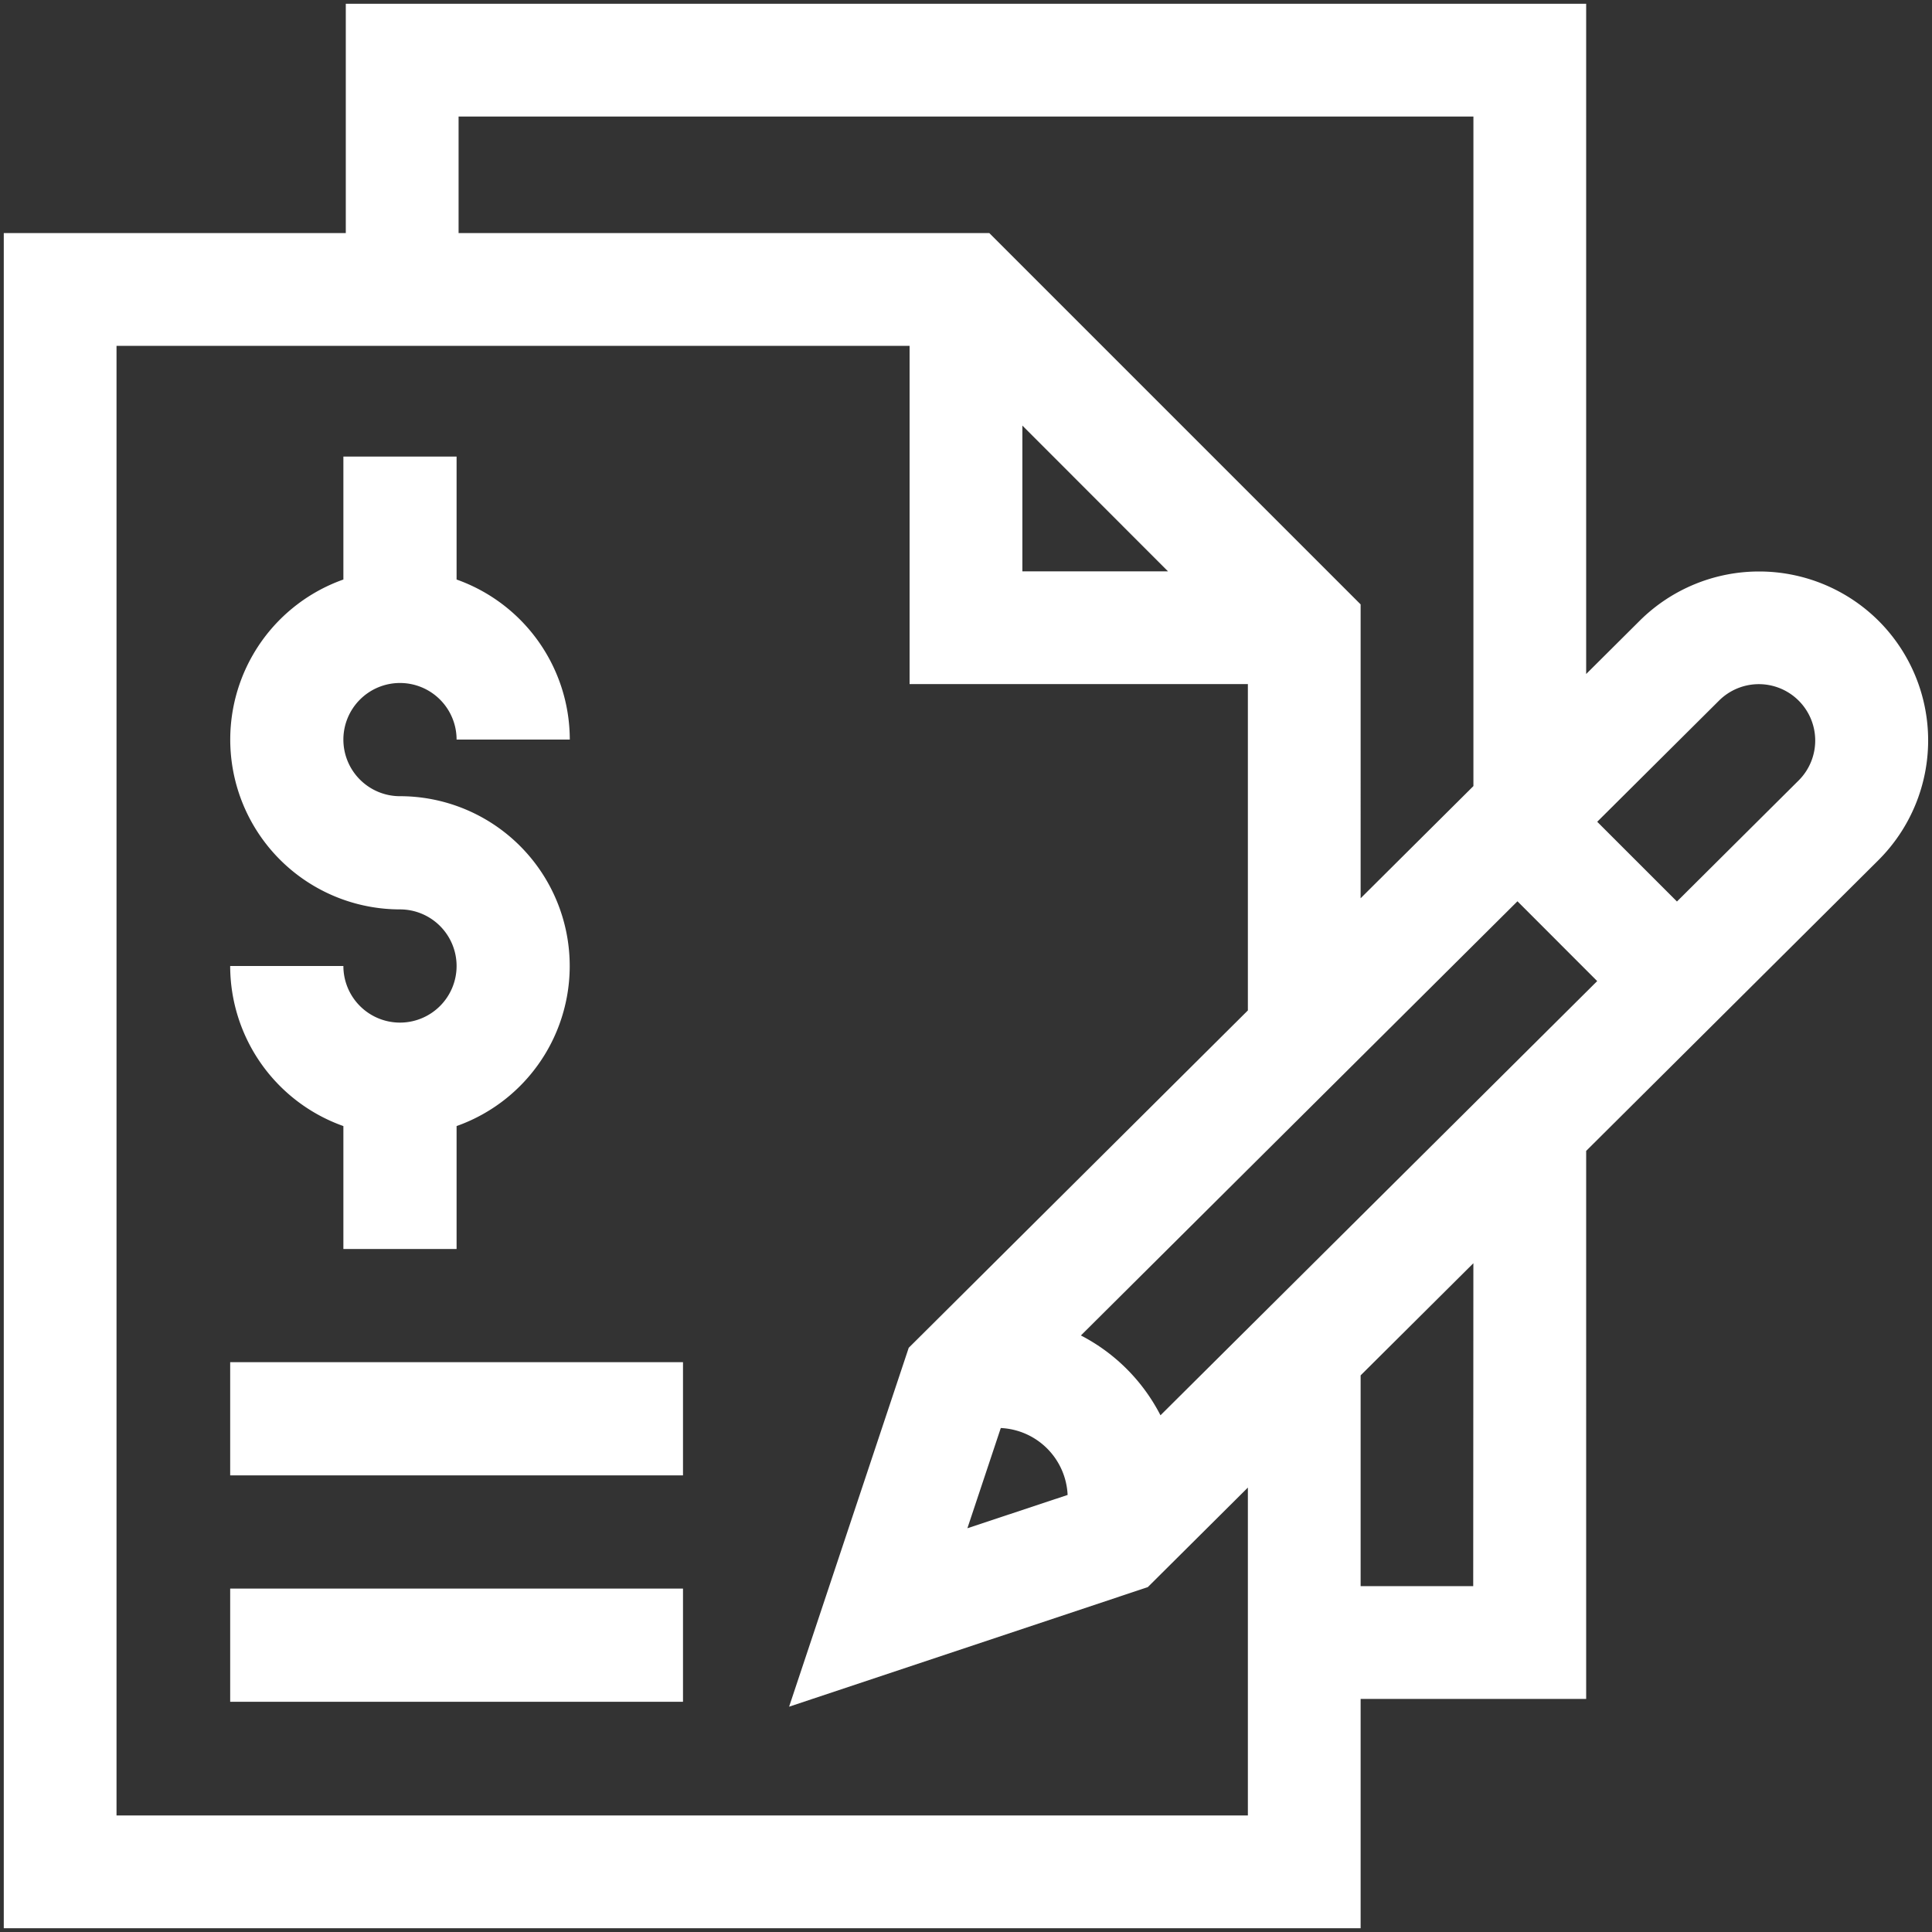<svg xmlns="http://www.w3.org/2000/svg" viewBox="0 0 512 512"><rect x="0" y="0" width="512" height="512" fill="#333333" stroke="none"/><path d="M106,211a15,15,0,1,1,15-15h30a45.07,45.07,0,0,0-30-42.42V121H91v32.58A45,45,0,0,0,106,241a15,15,0,1,1-15,15H61a45.07,45.07,0,0,0,30,42.42V331h30V298.42A45,45,0,0,0,106,211Z" style="fill:#fff"/><path d="M497.86,164.54a44.88,44.88,0,0,0-63.36,0l-14.15,14.08V1H91.64V61.77H1V511H360.58V450.23h59.77V305l77.51-77.11A44.8,44.8,0,0,0,497.86,164.54ZM121.53,30.89H390.47V208.32l-29.89,29.73V160.17l-98.4-98.4H121.53V30.89Zm188,120.52H270.94V112.78Zm21.13,329.7H30.88V91.65H241.05v89.64H330.7v86.48l-89.88,89.41-31.7,95.11,95.06-31.69,26.52-26.38v86.89Zm-47.77-84.92L256.37,405l8.85-26.56A18.6,18.6,0,0,1,282.93,396.19Zm107.53,24.16H360.58V364.49l29.88-29.72Zm-82.88-45.28a49,49,0,0,0-21.09-21.16L402.14,238.85,423.27,260Zm169.18-168.3-32.31,32.14-21.13-21.13,32.25-32.08,0,0a14.94,14.94,0,0,1,21.16,21.1Z" style="fill:#fff"/><rect x="61" y="360.99" width="120" height="30" style="fill:#fff"/><rect x="61" y="420.99" width="120" height="30" style="fill:#fff"/></svg>